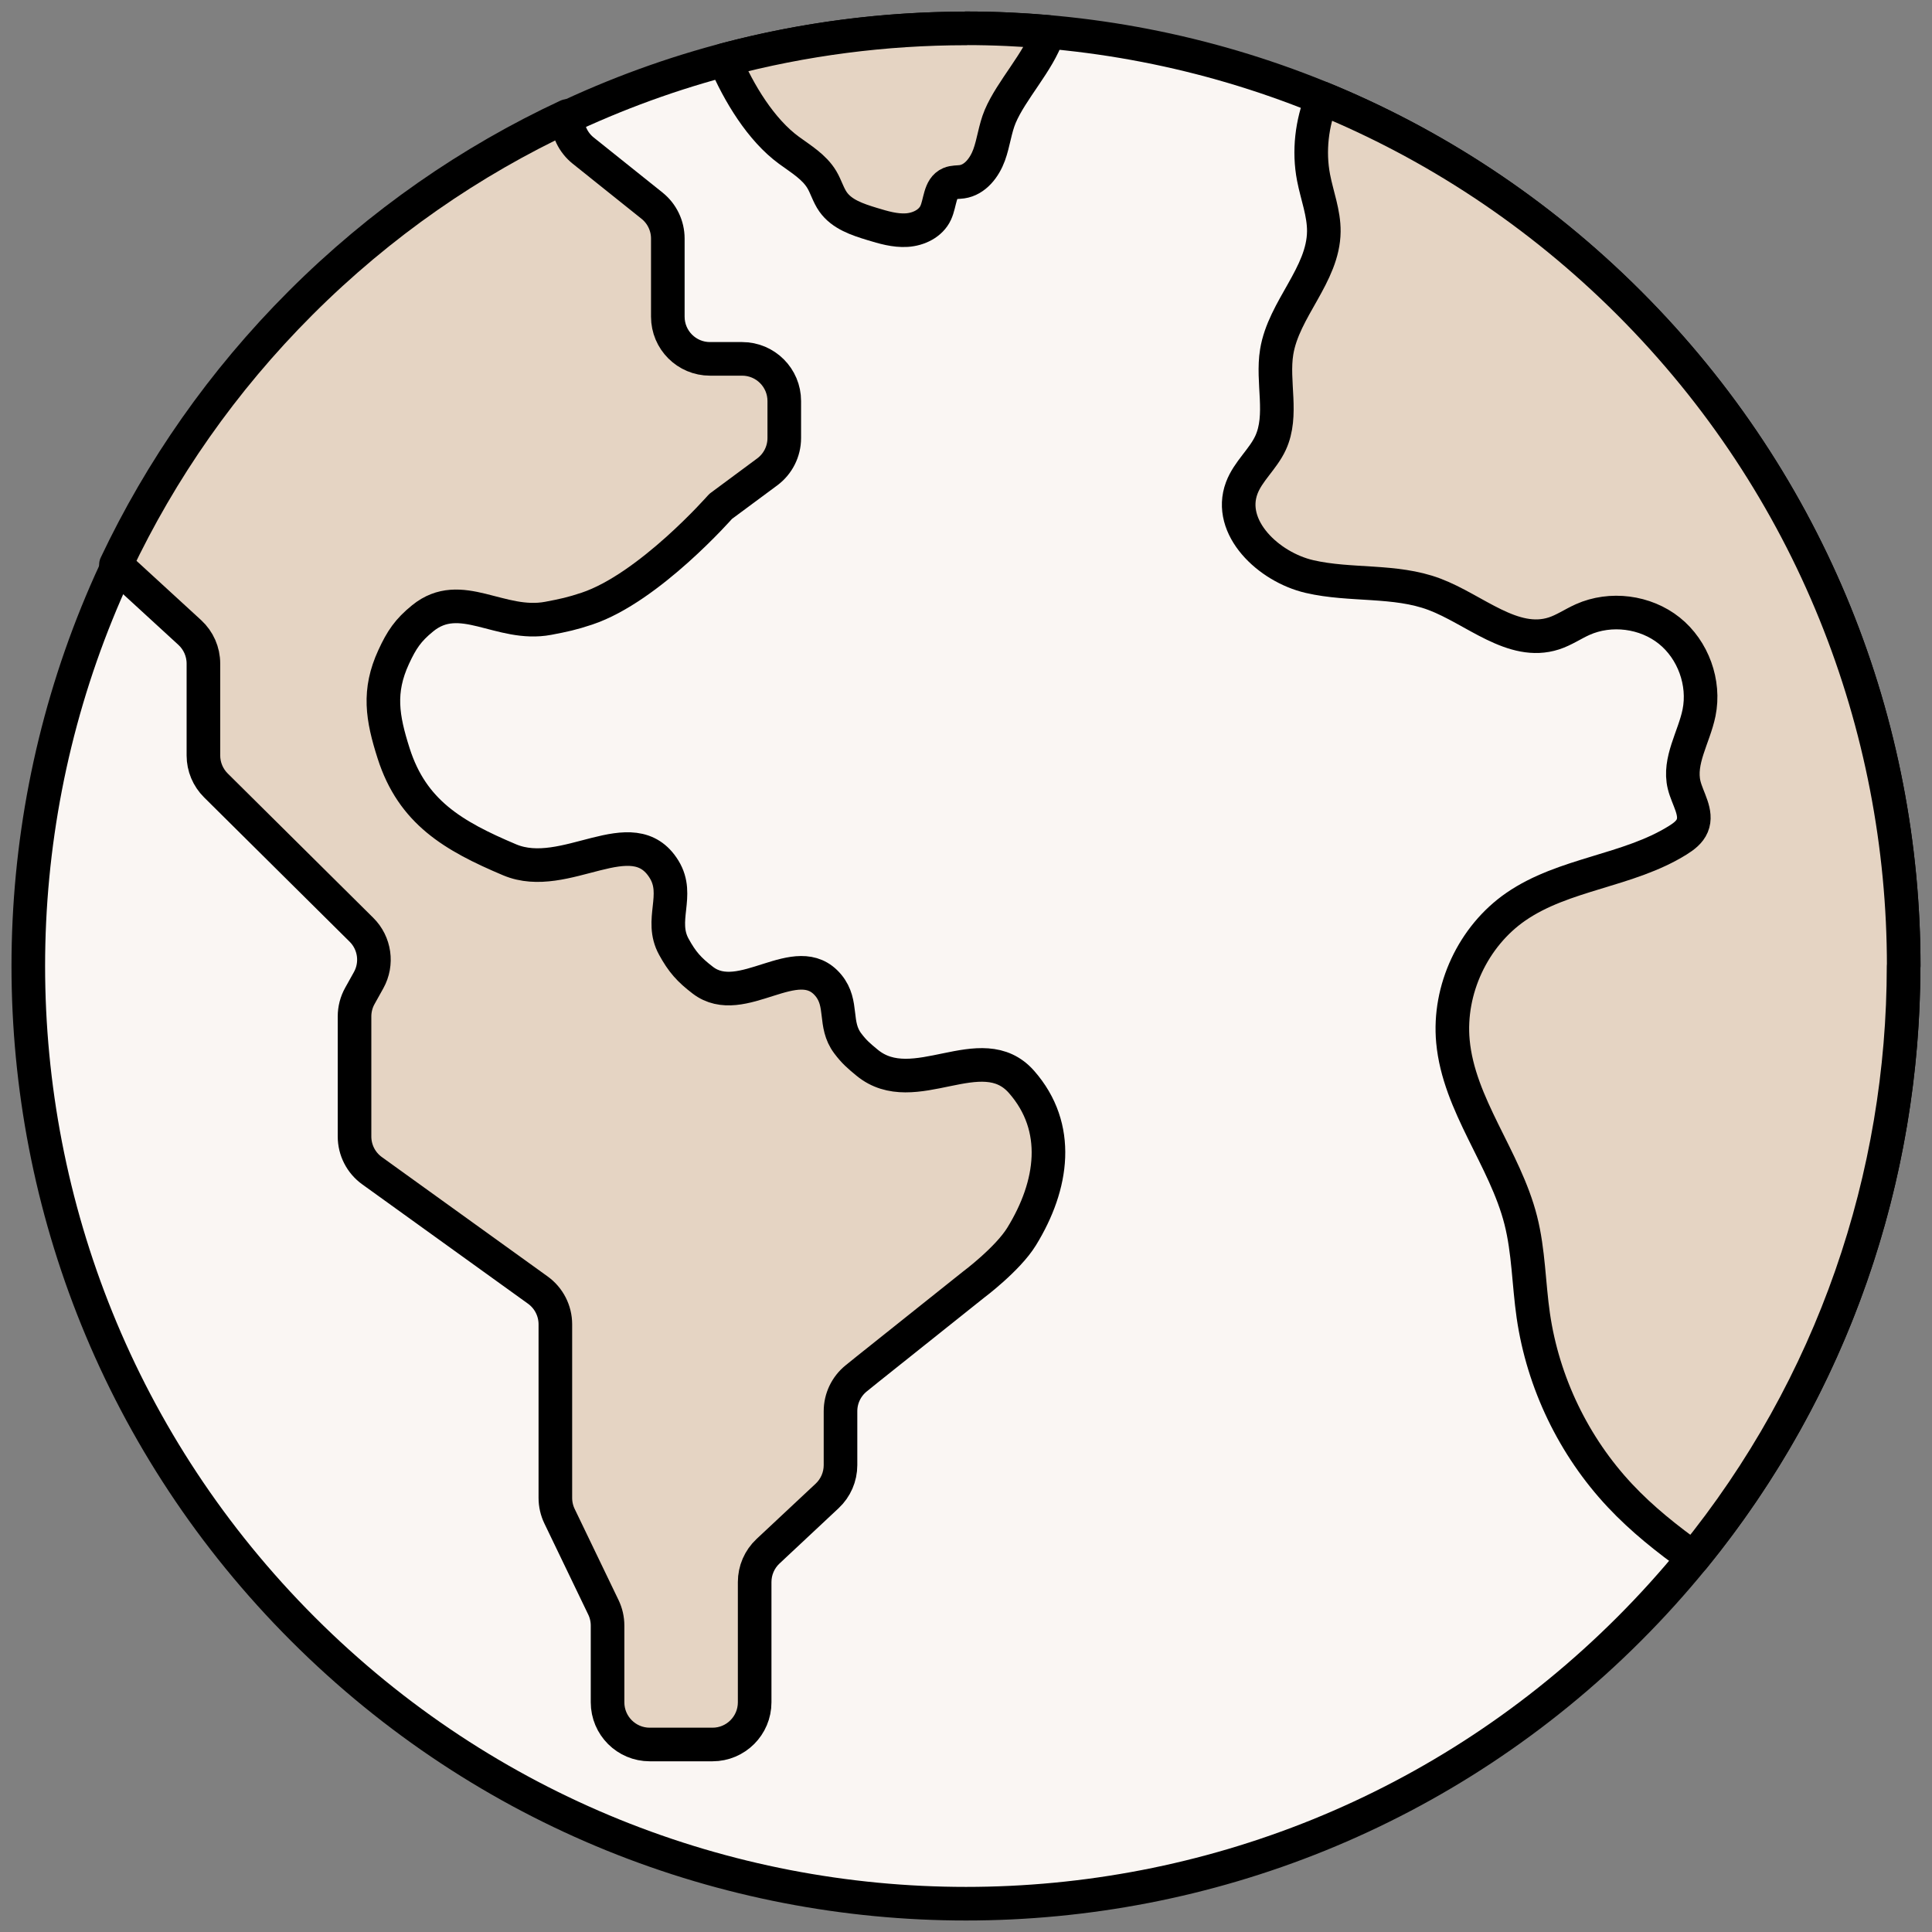 <svg xmlns="http://www.w3.org/2000/svg" fill="none" viewBox="0 0 115 115" height="115" width="115">
<rect x="0" y="0" width="115" height="115" fill="#808080" stroke="none"/>
<g clip-path="url(#clip0_3221_7874)">
<mask height="115" width="115" y="0" x="0" maskUnits="userSpaceOnUse" style="mask-type:luminance" id="mask0_3221_7874">
<path fill="white" d="M0 7.62939e-06H115V115H0V7.62939e-06Z"></path>
</mask>
<g mask="url(#mask0_3221_7874)">
<path stroke-linejoin="round" stroke-linecap="round" stroke-miterlimit="10" stroke-width="2" stroke="black" fill="#FAF6F3" d="M113.316 57.5C113.316 43.215 107.866 28.931 96.968 18.032C86.069 7.134 71.784 1.684 57.5 1.684V1.692C43.215 1.692 28.931 7.134 18.032 18.032C-3.765 39.83 -3.765 75.17 18.032 96.968C39.83 118.765 75.17 118.765 96.968 96.968C107.866 86.069 113.308 71.784 113.308 57.5H113.316Z"></path>
<path stroke-linejoin="round" stroke-linecap="round" stroke-miterlimit="10" stroke-width="2" stroke="black" fill="#E5D4C3" d="M113.316 57.5C113.316 43.215 107.866 28.931 96.968 18.032C91.567 12.632 85.335 8.572 78.684 5.847C78.083 7.339 77.885 8.993 78.189 10.574C78.395 11.644 78.81 12.688 78.799 13.779C78.773 16.367 76.411 18.388 75.994 20.943C75.699 22.745 76.394 24.706 75.628 26.364C75.181 27.331 74.286 28.051 73.913 29.048C73.033 31.398 75.503 33.753 77.948 34.319C80.392 34.885 83.03 34.489 85.379 35.372C87.78 36.275 90.054 38.493 92.495 37.703C93.097 37.508 93.626 37.139 94.204 36.88C95.868 36.135 97.939 36.4 99.362 37.539C100.785 38.679 101.496 40.642 101.133 42.428C100.838 43.879 99.897 45.283 100.245 46.722C100.444 47.544 101.055 48.37 100.73 49.151C100.572 49.532 100.22 49.794 99.87 50.012C96.911 51.859 93.096 51.991 90.227 53.973C87.684 55.729 86.2 58.908 86.484 61.984C86.836 65.784 89.586 68.94 90.523 72.639C90.992 74.488 90.994 76.421 91.267 78.309C91.845 82.295 93.673 86.091 96.43 89.028C97.739 90.424 99.238 91.615 100.799 92.728C109.142 82.497 113.308 69.999 113.308 57.5H113.316Z"></path>
<path stroke-linejoin="round" stroke-linecap="round" stroke-miterlimit="10" stroke-width="2" stroke="black" fill="#E5D4C3" d="M58.876 9.225C59.148 8.477 59.226 7.666 59.535 6.933C60.194 5.367 61.825 3.663 62.355 2.049C62.371 2 62.384 1.951 62.397 1.902C60.768 1.759 59.134 1.684 57.5 1.684V1.692C52.667 1.692 47.834 2.317 43.132 3.563C43.981 5.56 45.304 7.733 46.961 8.945C47.671 9.465 48.466 9.934 48.918 10.69C49.172 11.116 49.302 11.612 49.589 12.018C50.111 12.76 51.042 13.068 51.91 13.332C52.582 13.536 53.271 13.742 53.972 13.698C54.673 13.654 55.399 13.306 55.695 12.67C55.977 12.064 55.922 11.188 56.536 10.925C56.761 10.829 57.015 10.854 57.257 10.819C58.045 10.707 58.603 9.973 58.876 9.225Z"></path>
<path stroke-linejoin="round" stroke-linecap="round" stroke-miterlimit="10" stroke-width="2" stroke="black" fill="#E5D4C3" d="M42.893 30.145L45.667 28.09C46.306 27.617 46.683 26.869 46.683 26.073V23.871C46.683 22.485 45.56 21.361 44.173 21.361H42.261C40.874 21.361 39.751 20.237 39.751 18.851V14.2C39.751 13.437 39.404 12.716 38.808 12.24L34.716 8.966C34.12 8.489 33.774 7.768 33.774 7.006V6.9C28.024 9.579 22.636 13.291 17.891 18.036C13.229 22.698 9.568 27.98 6.9 33.616L11.295 37.648C11.813 38.124 12.108 38.794 12.108 39.498V44.969C12.108 45.638 12.376 46.28 12.851 46.751L21.515 55.343C22.314 56.135 22.488 57.363 21.941 58.346L21.42 59.281C21.212 59.654 21.103 60.075 21.103 60.502V67.649C21.103 68.457 21.491 69.215 22.147 69.686L32.013 76.79C32.668 77.262 33.057 78.02 33.057 78.827V89.161C33.057 89.538 33.141 89.91 33.305 90.25L35.916 95.673C36.08 96.012 36.164 96.384 36.164 96.761V101.328C36.164 102.715 37.288 103.839 38.675 103.839H42.41C43.796 103.839 44.92 102.715 44.92 101.328V94.17C44.92 93.475 45.208 92.811 45.715 92.337L49.235 89.043C49.742 88.569 50.03 87.905 50.03 87.21V83.999C50.03 83.241 50.373 82.524 50.962 82.047L51.612 81.522L57.934 76.479C57.934 76.479 59.976 74.956 60.809 73.604C62.692 70.544 63.178 67.105 60.809 64.404C58.422 61.682 54.405 65.556 51.612 63.254C51.121 62.849 50.841 62.612 50.459 62.104C49.605 60.968 50.214 59.748 49.309 58.654C47.446 56.403 44.154 60.122 41.834 58.346C41.016 57.72 40.604 57.256 40.109 56.354C39.237 54.767 40.478 53.298 39.534 51.754C37.656 48.682 33.65 52.579 30.334 51.179C26.966 49.757 24.548 48.335 23.434 44.854C22.749 42.715 22.493 41.142 23.434 39.104C23.904 38.084 24.287 37.512 25.159 36.804C27.424 34.963 29.765 37.344 32.634 36.804C33.543 36.632 34.055 36.522 34.934 36.229C38.645 34.991 42.893 30.145 42.893 30.145Z"></path>
</g>
</g>
<defs>
<clipPath id="clip0_3221_7874">
<rect fill="white" height="115" width="115"></rect>
</clipPath>
</defs>
</svg>
